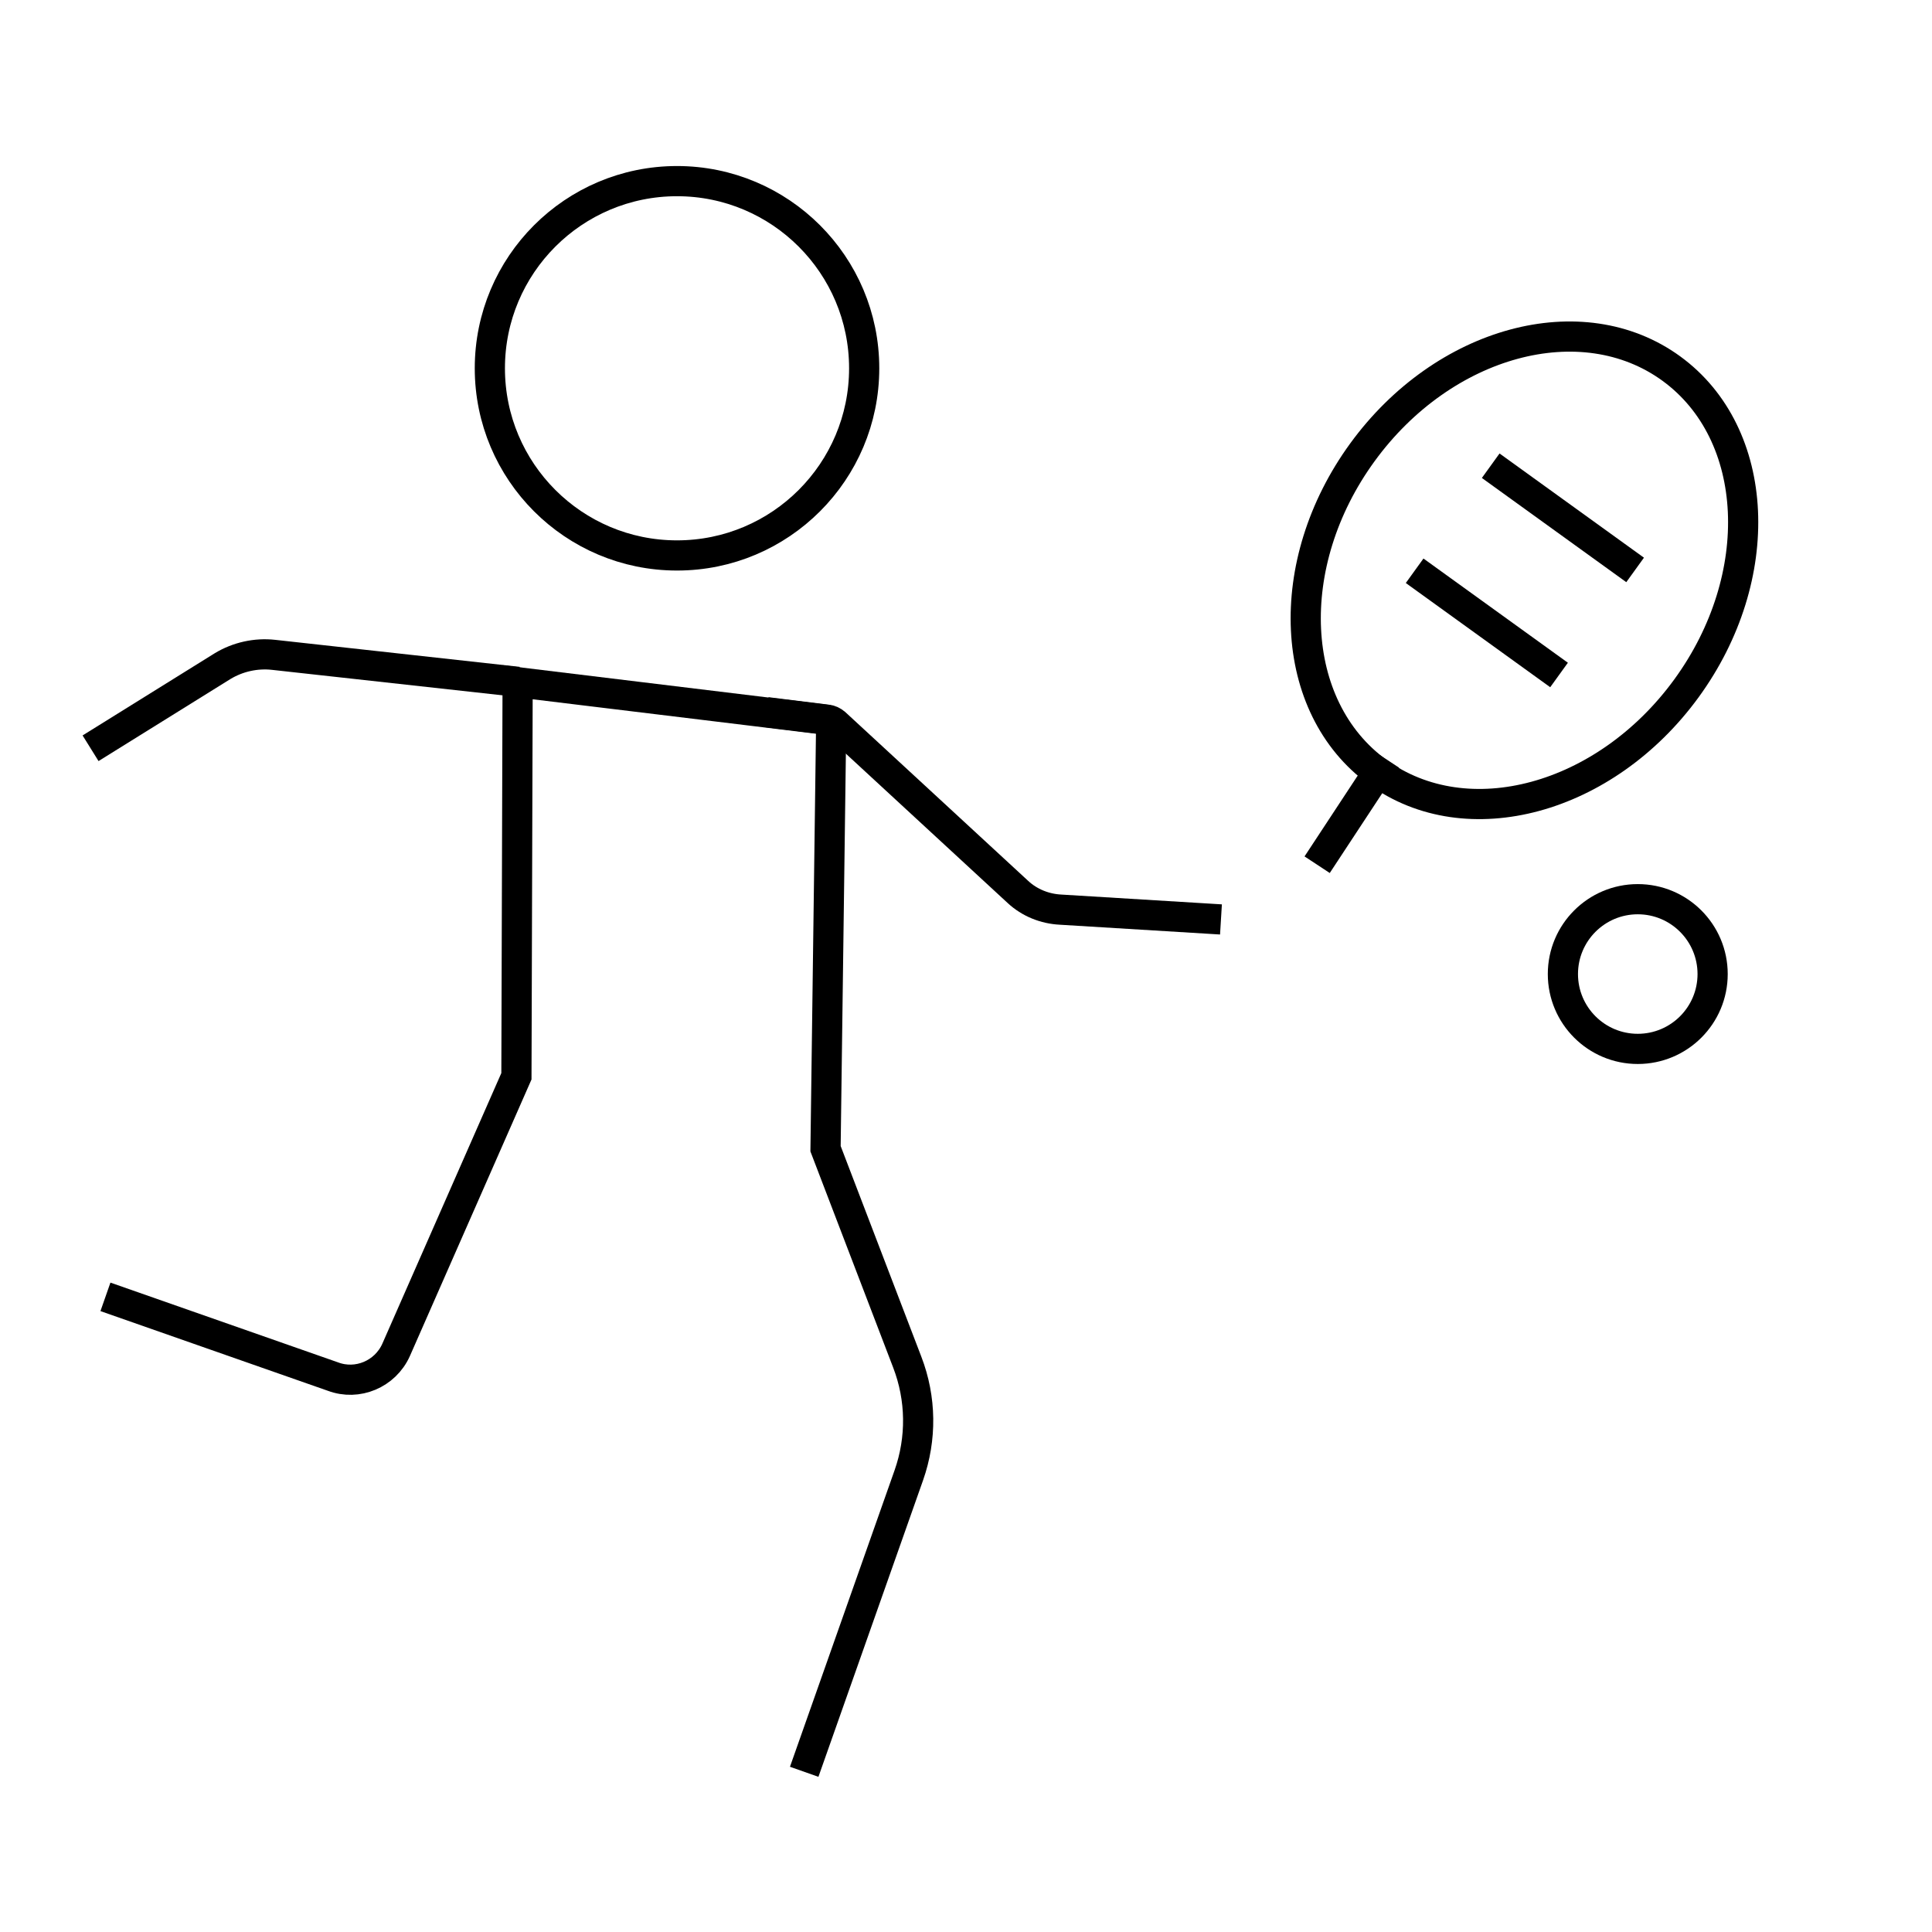 <svg width="64" height="64" viewBox="0 0 64 64" fill="none" xmlns="http://www.w3.org/2000/svg">
<path d="M22.427 18.4C25.851 18.4 28.627 15.624 28.627 12.2C28.627 8.776 25.851 6 22.427 6C19.003 6 16.227 8.776 16.227 12.2C16.227 15.624 19.003 18.4 22.427 18.4Z" stroke="black" stroke-miterlimit="10" stroke-linecap="square"/>
<path d="M26.64 58.693L30.107 48.867C30.533 47.653 30.52 46.333 30.053 45.12L27.347 38.053L27.533 24.04C27.533 23.933 27.453 23.84 27.347 23.84L17.147 22.6L17.107 35.653L13.12 44.72C12.76 45.52 11.84 45.907 11.027 45.6L3.493 42.96" stroke="black" stroke-miterlimit="10"/>
<path d="M55.866 22.802C58.554 19.111 58.331 14.369 55.366 12.21C52.402 10.051 47.82 11.292 45.132 14.983C42.444 18.673 42.668 23.415 45.632 25.574C48.596 27.733 53.178 26.492 55.866 22.802Z" stroke="black" stroke-miterlimit="10" stroke-linecap="square"/>
<path d="M43.907 28.227L45.653 25.573" stroke="black" stroke-miterlimit="10" stroke-linecap="square"/>
<path d="M17.16 22.587L9.067 21.693C8.48 21.627 7.88 21.76 7.373 22.067L3 24.787" stroke="black" stroke-miterlimit="10"/>
<path d="M39.947 30.427L35.133 30.133C34.613 30.107 34.107 29.907 33.72 29.547L27.667 23.96C27.587 23.893 27.507 23.853 27.4 23.84L25.893 23.653" stroke="black" stroke-miterlimit="10" stroke-linecap="square"/>
<path d="M49.787 15.72L53.76 18.587" stroke="black" stroke-miterlimit="10" stroke-linecap="square"/>
<path d="M47.267 19.2L51.24 22.067" stroke="black" stroke-miterlimit="10" stroke-linecap="square"/>
<path d="M54.253 34.746C55.623 34.746 56.733 33.636 56.733 32.267C56.733 30.897 55.623 29.787 54.253 29.787C52.884 29.787 51.773 30.897 51.773 32.267C51.773 33.636 52.884 34.746 54.253 34.746Z" stroke="black" stroke-miterlimit="10" stroke-linecap="square"/>
</svg>
